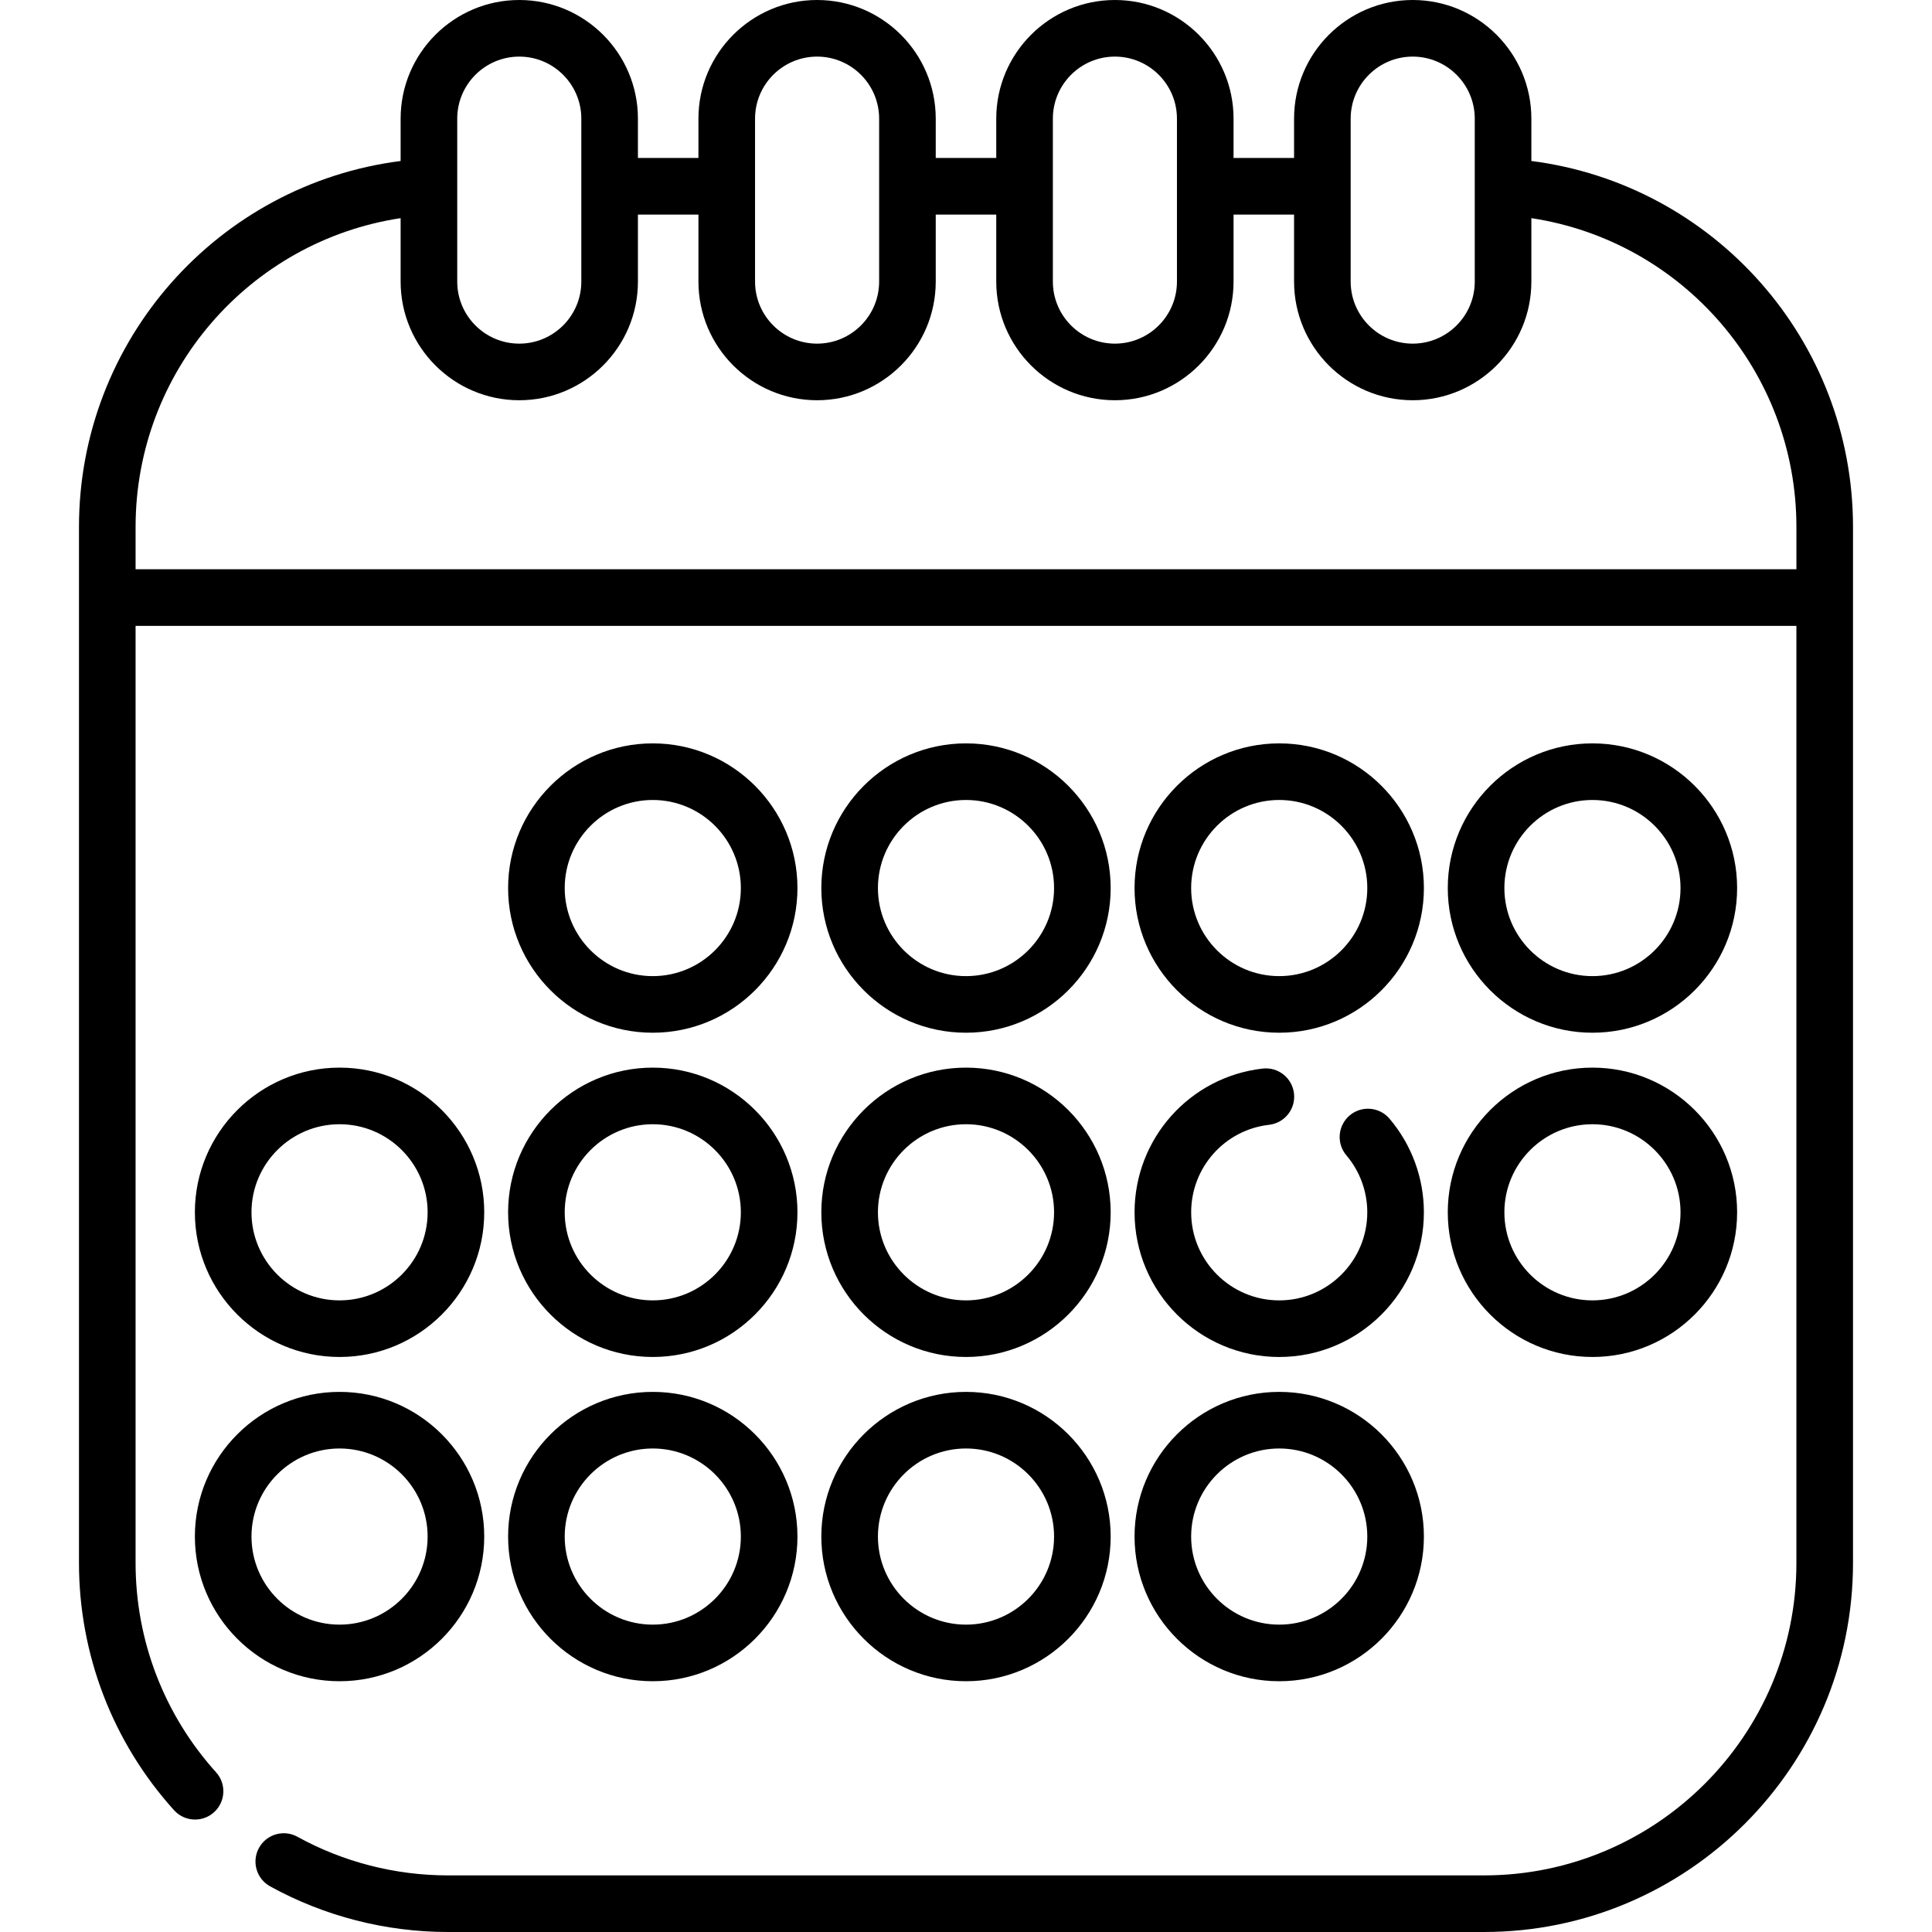 <?xml version="1.0" encoding="UTF-8"?> <svg xmlns="http://www.w3.org/2000/svg" id="Capa_1" height="512" viewBox="0 0 511.983 511.983" width="512"> <g> <path d="m89.983 445.529c21.14 0 38.339-17.199 38.339-38.339s-17.199-38.339-38.339-38.339-38.339 17.199-38.339 38.339 17.199 38.339 38.339 38.339zm0-61.678c12.869 0 23.339 10.47 23.339 23.339s-10.47 23.339-23.339 23.339-23.339-10.47-23.339-23.339 10.47-23.339 23.339-23.339z"></path> <path d="m89.983 359.601c21.14 0 38.339-17.199 38.339-38.339s-17.199-38.339-38.339-38.339-38.339 17.199-38.339 38.339 17.199 38.339 38.339 38.339zm0-61.678c12.869 0 23.339 10.47 23.339 23.339s-10.47 23.339-23.339 23.339-23.339-10.47-23.339-23.339 10.47-23.339 23.339-23.339z"></path> <path d="m172.987 445.529c21.14 0 38.339-17.199 38.339-38.339s-17.199-38.339-38.339-38.339-38.338 17.199-38.338 38.339 17.198 38.339 38.338 38.339zm0-61.678c12.869 0 23.339 10.47 23.339 23.339s-10.47 23.339-23.339 23.339-23.338-10.47-23.338-23.339 10.469-23.339 23.338-23.339z"></path> <path d="m172.987 273.673c21.14 0 38.339-17.199 38.339-38.339s-17.199-38.339-38.339-38.339-38.338 17.199-38.338 38.339 17.198 38.339 38.338 38.339zm0-61.677c12.869 0 23.339 10.47 23.339 23.339s-10.47 23.339-23.339 23.339-23.338-10.47-23.338-23.339c0-12.87 10.469-23.339 23.338-23.339z"></path> <path d="m172.987 359.601c21.14 0 38.339-17.199 38.339-38.339s-17.199-38.339-38.339-38.339-38.338 17.199-38.338 38.339 17.198 38.339 38.338 38.339zm0-61.678c12.869 0 23.339 10.47 23.339 23.339s-10.47 23.339-23.339 23.339-23.338-10.47-23.338-23.339 10.469-23.339 23.338-23.339z"></path> <path d="m255.992 445.529c21.14 0 38.338-17.199 38.338-38.339s-17.199-38.339-38.338-38.339c-21.14 0-38.339 17.199-38.339 38.339s17.199 38.339 38.339 38.339zm0-61.678c12.869 0 23.338 10.47 23.338 23.339s-10.47 23.339-23.338 23.339c-12.869 0-23.339-10.47-23.339-23.339s10.47-23.339 23.339-23.339z"></path> <path d="m255.992 273.673c21.14 0 38.338-17.199 38.338-38.339s-17.199-38.339-38.338-38.339c-21.14 0-38.339 17.199-38.339 38.339s17.199 38.339 38.339 38.339zm0-61.677c12.869 0 23.338 10.47 23.338 23.339s-10.47 23.339-23.338 23.339c-12.869 0-23.339-10.47-23.339-23.339 0-12.87 10.47-23.339 23.339-23.339z"></path> <path d="m255.992 359.601c21.14 0 38.338-17.199 38.338-38.339s-17.199-38.339-38.338-38.339c-21.14 0-38.339 17.199-38.339 38.339s17.199 38.339 38.339 38.339zm0-61.678c12.869 0 23.338 10.47 23.338 23.339s-10.47 23.339-23.338 23.339c-12.869 0-23.339-10.47-23.339-23.339s10.47-23.339 23.339-23.339z"></path> <path d="m338.996 445.529c21.14 0 38.339-17.199 38.339-38.339s-17.199-38.339-38.339-38.339-38.339 17.199-38.339 38.339 17.199 38.339 38.339 38.339zm0-61.678c12.869 0 23.339 10.47 23.339 23.339s-10.47 23.339-23.339 23.339-23.339-10.47-23.339-23.339 10.47-23.339 23.339-23.339z"></path> <path d="m338.996 196.996c-21.14 0-38.339 17.199-38.339 38.339s17.199 38.339 38.339 38.339 38.339-17.199 38.339-38.339c0-21.141-17.199-38.339-38.339-38.339zm0 61.677c-12.869 0-23.339-10.47-23.339-23.339s10.47-23.339 23.339-23.339 23.339 10.47 23.339 23.339-10.47 23.339-23.339 23.339z"></path> <path d="m336.31 298.075c4.115-.469 7.072-4.185 6.603-8.3-.468-4.115-4.179-7.07-8.3-6.604-19.355 2.204-33.952 18.58-33.952 38.092 0 21.141 17.195 38.34 38.33 38.34 21.141 0 38.34-17.199 38.34-38.34 0-9.085-3.233-17.894-9.104-24.805-2.682-3.157-7.415-3.542-10.572-.861s-3.542 7.415-.861 10.572c3.57 4.203 5.536 9.563 5.536 15.094 0 12.87-10.47 23.34-23.34 23.34-12.864 0-23.33-10.47-23.33-23.34.001-11.879 8.878-21.848 20.65-23.188z"></path> <path d="m422.001 273.673c21.14 0 38.339-17.199 38.339-38.339s-17.199-38.339-38.339-38.339-38.338 17.199-38.338 38.339c-.001 21.14 17.198 38.339 38.338 38.339zm0-61.677c12.869 0 23.339 10.47 23.339 23.339s-10.47 23.339-23.339 23.339-23.338-10.47-23.338-23.339c-.001-12.87 10.469-23.339 23.338-23.339z"></path> <path d="m422.001 359.601c21.14 0 38.339-17.199 38.339-38.339s-17.199-38.339-38.339-38.339-38.338 17.199-38.338 38.339c-.001 21.14 17.198 38.339 38.338 38.339zm0-61.678c12.869 0 23.339 10.47 23.339 23.339s-10.47 23.339-23.339 23.339-23.338-10.47-23.338-23.339c-.001-12.869 10.469-23.339 23.338-23.339z"></path> <path d="m491.056 158.355c0-.033-.004-.064-.005-.097v-18.616c0-49.5-36.9-90.802-85.237-96.981v-11.22c.001-17.336-14.104-31.441-31.442-31.441-17.337 0-31.442 14.105-31.442 31.442v10.417h-16.037v-10.417c.001-17.337-14.104-31.442-31.441-31.442s-31.442 14.105-31.442 31.442v10.417h-16.036v-10.417c-.001-17.337-14.106-31.442-31.443-31.442s-31.442 14.105-31.442 31.442v10.417h-16.037v-10.417c0-17.337-14.104-31.442-31.441-31.442s-31.442 14.105-31.442 31.442v11.22c-48.336 6.179-85.237 47.481-85.237 96.981v18.616c0 .033-.005.064-.005.097s.004.064.005.097v255.741c0 24.261 8.948 47.529 25.194 65.517 1.481 1.639 3.521 2.473 5.568 2.473 1.792 0 3.59-.638 5.024-1.934 3.074-2.776 3.315-7.519.539-10.593-13.752-15.227-21.326-34.924-21.326-55.463v-248.339h440.12v248.338c0 45.651-37.135 82.79-82.78 82.79h-274.56c-13.961 0-27.753-3.54-39.886-10.236-3.627-2.002-8.189-.684-10.19 2.942s-.684 8.189 2.942 10.19c14.346 7.918 30.645 12.104 47.134 12.104h274.56c53.916 0 97.78-43.868 97.78-97.79v-255.741c.001-.033.005-.064.005-.097zm-133.126-126.913c0-9.066 7.376-16.442 16.442-16.442s16.442 7.376 16.442 16.442v43.181c0 9.066-7.376 16.442-16.442 16.442s-16.442-7.376-16.442-16.442zm-62.478-16.442c9.066 0 16.442 7.376 16.442 16.442v43.181c0 9.066-7.376 16.442-16.442 16.442s-16.442-7.376-16.442-16.442v-43.181c0-9.066 7.375-16.442 16.442-16.442zm-78.921 0c9.066 0 16.442 7.376 16.442 16.442v43.181c0 9.066-7.376 16.442-16.442 16.442s-16.442-7.376-16.442-16.442v-43.181c0-9.066 7.376-16.442 16.442-16.442zm-95.363 16.442c0-9.066 7.376-16.442 16.442-16.442s16.442 7.376 16.442 16.442v43.181c0 9.066-7.376 16.442-16.442 16.442s-16.442-7.376-16.442-16.442zm-85.237 119.413v-11.212c0-41.25 30.266-75.773 70.237-81.832v16.812c0 17.337 14.105 31.442 31.442 31.442s31.442-14.105 31.442-31.442v-17.764h16.037v17.764c0 17.337 14.105 31.442 31.442 31.442s31.442-14.105 31.442-31.442v-17.764h16.036v17.764c0 17.337 14.105 31.442 31.442 31.442s31.442-14.105 31.442-31.442v-17.764h16.037v17.764c0 17.337 14.105 31.442 31.442 31.442s31.442-14.105 31.442-31.442v-16.813c39.971 6.06 70.237 40.582 70.237 81.832v11.212h-440.12z"></path> </g> </svg> 